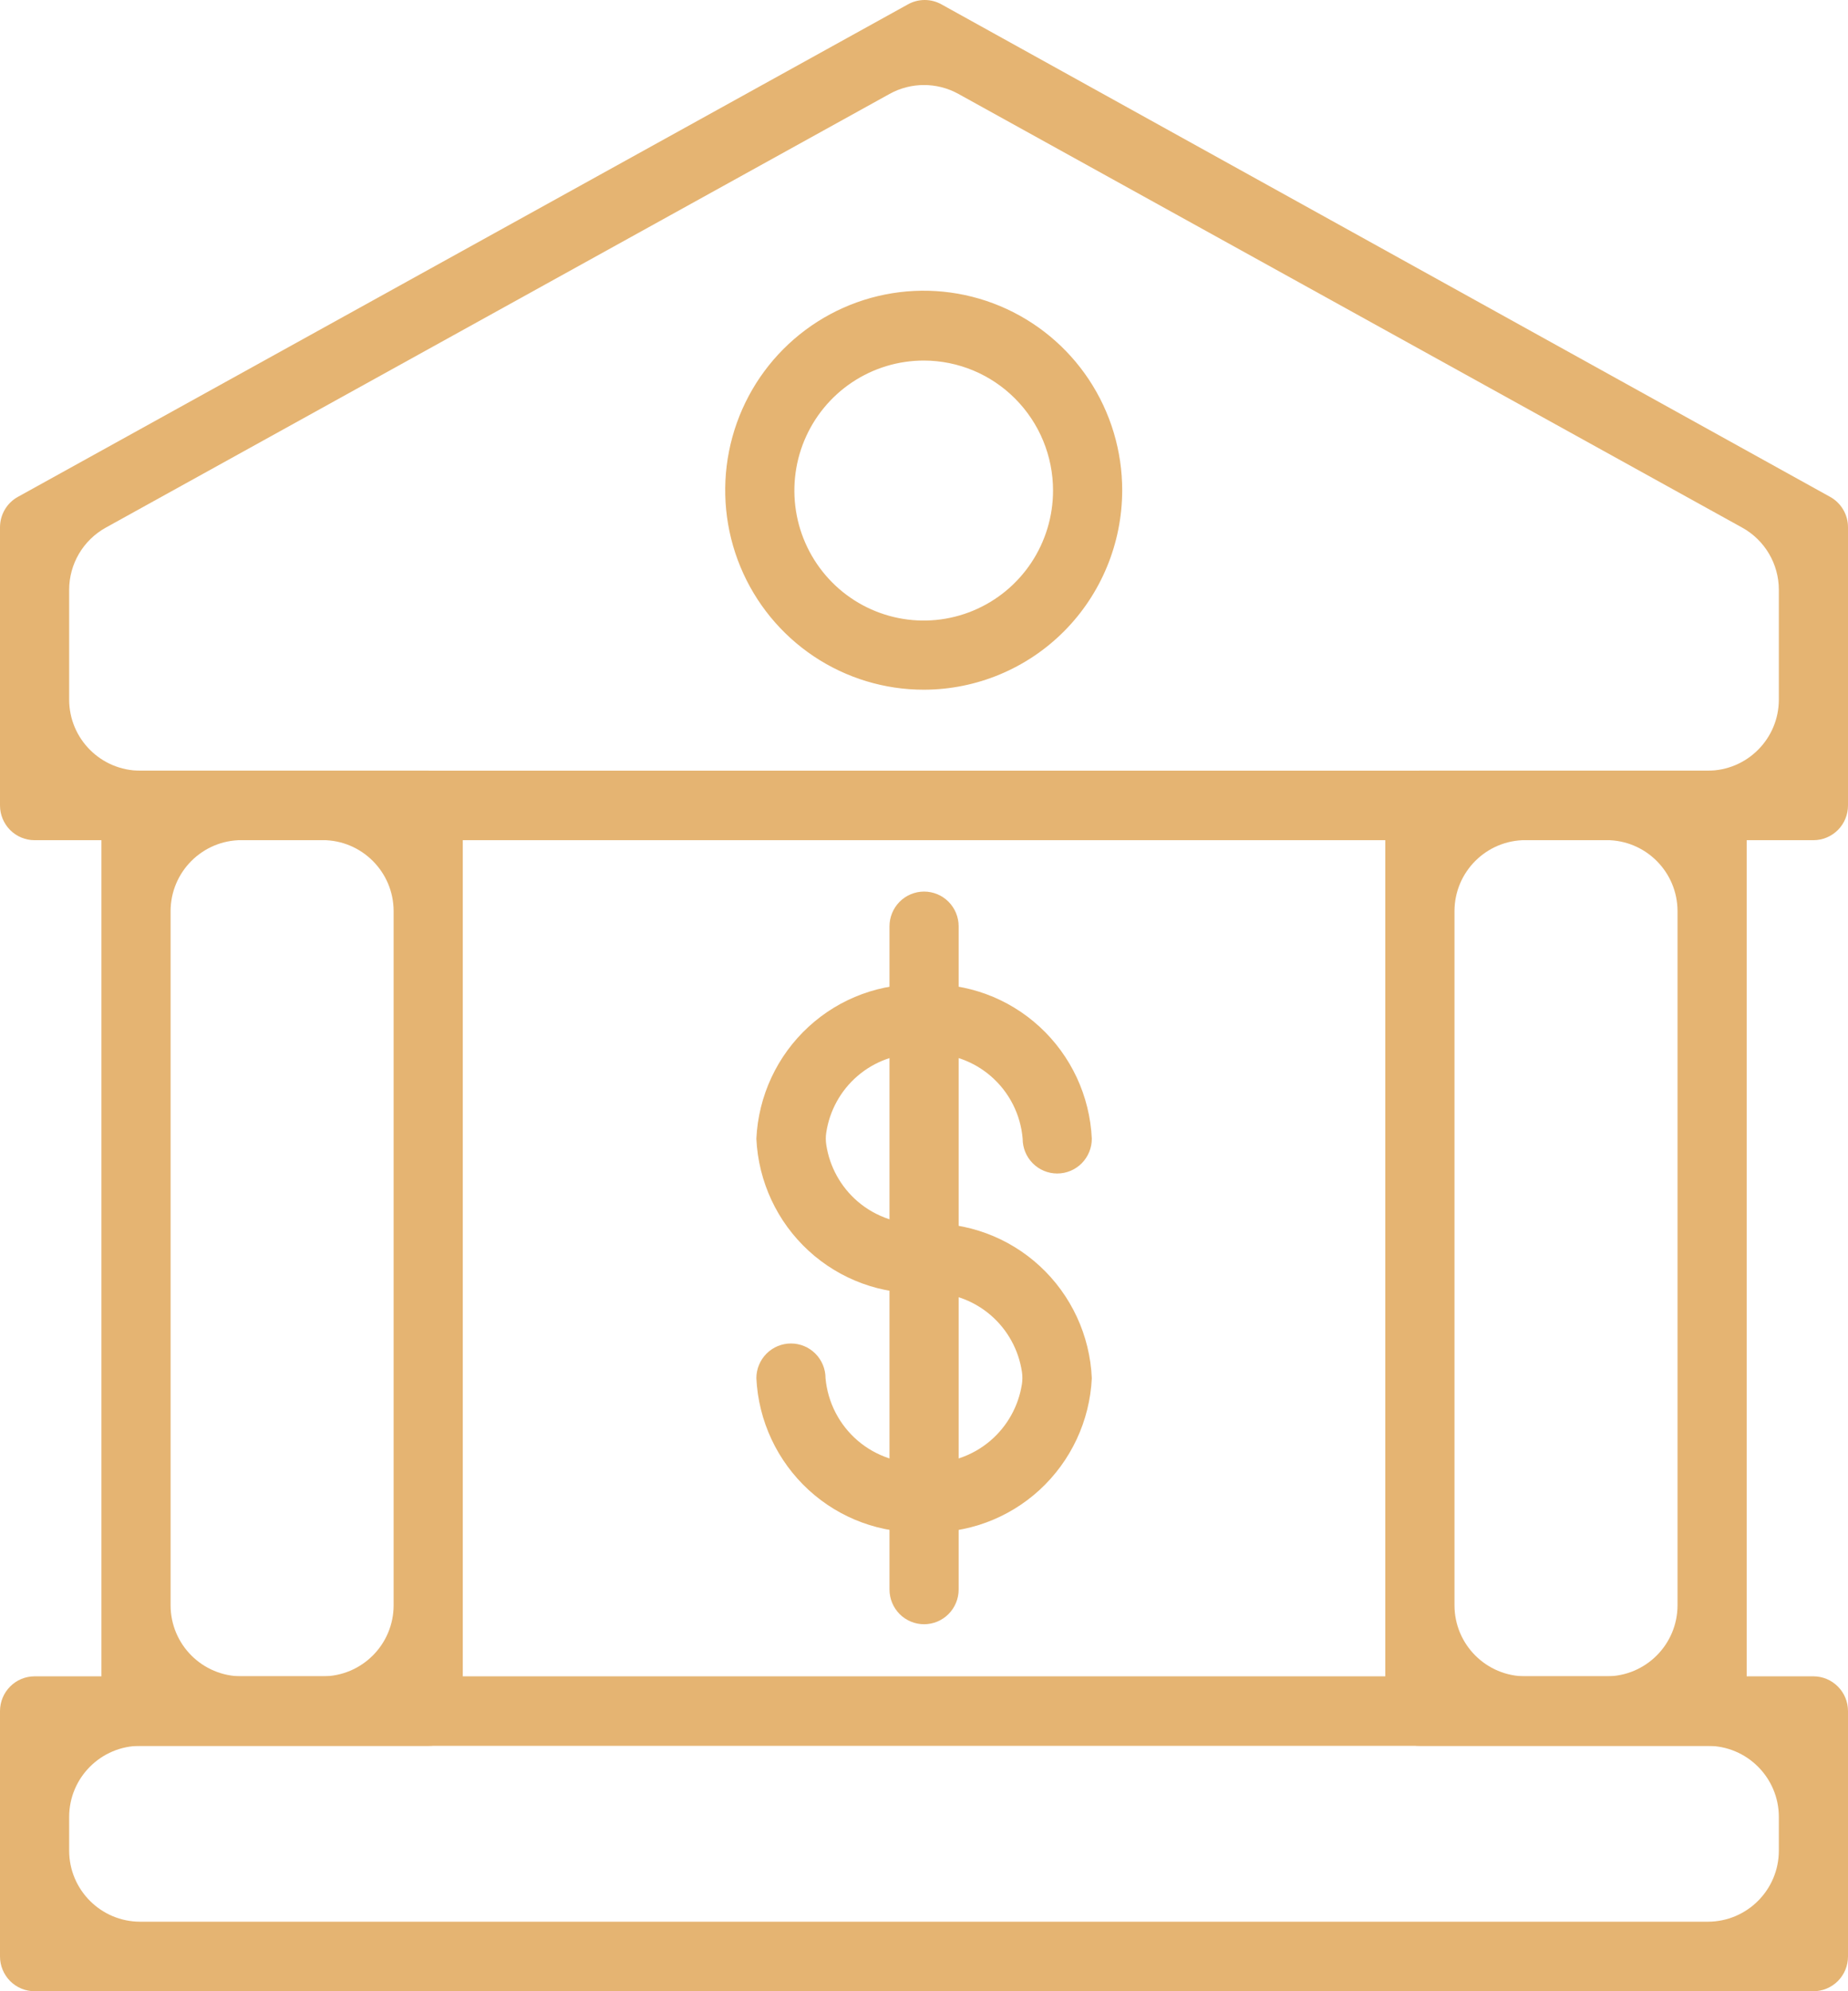 <svg width="52" height="56" viewBox="0 0 52 56" fill="none" xmlns="http://www.w3.org/2000/svg">
<g id="Group 1000008359">
<path id="Vector" d="M51.027 23.629H0.973C0.715 23.629 0.467 23.526 0.285 23.343C0.103 23.16 3.62578e-06 22.911 3.62578e-06 22.652V14.832C-0 14.656 0.046 14.483 0.135 14.332C0.224 14.181 0.352 14.056 0.506 13.972L25.533 0.131C25.681 0.045 25.849 0 26.02 0C26.19 0 26.358 0.045 26.506 0.131L51.494 13.972C51.648 14.056 51.776 14.181 51.865 14.332C51.954 14.483 52.001 14.656 52 14.832V22.652C52 22.911 51.898 23.16 51.715 23.343C51.532 23.526 51.285 23.629 51.027 23.629ZM1.946 19.674C1.946 20.779 2.842 21.674 3.946 21.674H48.054C49.158 21.674 50.054 20.779 50.054 19.674V16.588C50.054 15.86 49.659 15.19 49.022 14.838L26.968 2.641C26.366 2.308 25.634 2.308 25.032 2.641L2.978 14.838C2.341 15.19 1.946 15.86 1.946 16.588V19.674Z" fill="#E5B472"/>
<path id="Vector_2" d="M51.027 56H0.973C0.715 56 0.467 55.897 0.285 55.714C0.103 55.53 0 55.282 0 55.023V48.122C0 47.862 0.103 47.614 0.285 47.431C0.467 47.247 0.715 47.144 0.973 47.144H51.027C51.285 47.144 51.532 47.247 51.715 47.431C51.898 47.614 52 47.862 52 48.122V55.023C52 55.282 51.898 55.53 51.715 55.714C51.532 55.897 51.285 56 51.027 56ZM1.946 52.045C1.946 53.15 2.842 54.045 3.946 54.045H48.054C49.158 54.045 50.054 53.15 50.054 52.045V51.099C50.054 49.995 49.158 49.099 48.054 49.099H3.946C2.842 49.099 1.946 49.995 1.946 51.099V52.045Z" fill="#E5B472"/>
<path id="Vector_3" d="M26.001 19.397C24.896 19.399 23.815 19.071 22.895 18.456C21.975 17.84 21.257 16.964 20.833 15.938C20.409 14.912 20.298 13.784 20.513 12.694C20.728 11.605 21.26 10.604 22.042 9.819C22.824 9.034 23.82 8.499 24.904 8.283C25.989 8.067 27.113 8.179 28.134 8.605C29.154 9.031 30.027 9.751 30.64 10.675C31.253 11.6 31.579 12.686 31.577 13.796C31.574 15.281 30.986 16.704 29.941 17.754C28.896 18.803 27.479 19.394 26.001 19.397ZM26.001 10.14C25.281 10.139 24.577 10.351 23.977 10.752C23.377 11.152 22.909 11.723 22.632 12.39C22.355 13.058 22.282 13.794 22.421 14.503C22.56 15.213 22.906 15.865 23.415 16.378C23.923 16.89 24.572 17.239 25.278 17.381C25.984 17.523 26.716 17.451 27.382 17.174C28.047 16.898 28.616 16.43 29.017 15.828C29.417 15.227 29.631 14.52 29.631 13.796C29.631 12.828 29.249 11.9 28.568 11.215C27.888 10.529 26.965 10.143 26.001 10.14Z" fill="#E5B472"/>
<path id="Vector_4" d="M12.049 49.099H3.827C3.568 49.099 3.321 48.996 3.139 48.813C2.956 48.63 2.854 48.381 2.854 48.122V22.649C2.854 22.39 2.956 22.141 3.139 21.958C3.321 21.775 3.568 21.672 3.827 21.672H12.049C12.307 21.672 12.554 21.775 12.737 21.958C12.919 22.141 13.022 22.39 13.022 22.649V48.122C13.022 48.381 12.919 48.63 12.737 48.813C12.554 48.996 12.307 49.099 12.049 49.099ZM4.8 45.144C4.8 46.249 5.695 47.144 6.8 47.144H9.076C10.18 47.144 11.076 46.249 11.076 45.144V25.627C11.076 24.522 10.18 23.627 9.076 23.627H6.8C5.695 23.627 4.8 24.522 4.8 25.627V45.144Z" fill="#E5B472"/>
<path id="Vector_5" d="M48.176 49.099H39.953C39.696 49.099 39.448 48.996 39.266 48.813C39.083 48.63 38.98 48.381 38.98 48.122V22.649C38.98 22.39 39.083 22.141 39.266 21.958C39.448 21.775 39.696 21.672 39.953 21.672H48.176C48.434 21.672 48.681 21.775 48.864 21.958C49.046 22.141 49.149 22.39 49.149 22.649V48.122C49.149 48.25 49.124 48.377 49.075 48.496C49.026 48.614 48.954 48.722 48.864 48.813C48.773 48.904 48.666 48.976 48.548 49.025C48.43 49.074 48.304 49.099 48.176 49.099ZM40.927 45.144C40.927 46.249 41.822 47.144 42.927 47.144H45.203C46.307 47.144 47.203 46.249 47.203 45.144V25.627C47.203 24.522 46.307 23.627 45.203 23.627H42.927C41.822 23.627 40.927 24.522 40.927 25.627V45.144Z" fill="#E5B472"/>
<path id="Vector_6" d="M26.003 43.09C24.806 43.141 23.638 42.714 22.754 41.903C21.87 41.091 21.341 39.962 21.283 38.76C21.283 38.501 21.386 38.252 21.568 38.069C21.751 37.886 21.998 37.783 22.256 37.783C22.514 37.783 22.762 37.886 22.944 38.069C23.127 38.252 23.229 38.501 23.229 38.76C23.291 39.441 23.616 40.071 24.134 40.515C24.652 40.959 25.323 41.182 26.003 41.135C26.682 41.182 27.352 40.959 27.871 40.515C28.346 40.108 28.658 39.545 28.755 38.929C28.772 38.817 28.773 38.703 28.757 38.59C28.666 37.97 28.356 37.401 27.88 36.99C27.36 36.541 26.686 36.317 26.003 36.365C24.805 36.416 23.635 35.987 22.751 35.174C21.866 34.361 21.339 33.229 21.283 32.025C21.339 30.822 21.866 29.69 22.751 28.877C23.635 28.063 24.805 27.635 26.003 27.686C27.201 27.635 28.37 28.063 29.254 28.877C30.139 29.69 30.666 30.822 30.722 32.025C30.722 32.285 30.619 32.533 30.437 32.717C30.254 32.9 30.007 33.003 29.749 33.003C29.491 33.003 29.243 32.9 29.061 32.717C28.878 32.533 28.776 32.285 28.776 32.025C28.719 31.341 28.395 30.707 27.876 30.261C27.394 29.846 26.777 29.624 26.145 29.634C26.05 29.636 25.955 29.636 25.86 29.634C25.228 29.624 24.611 29.846 24.129 30.261C23.653 30.67 23.342 31.237 23.249 31.856C23.232 31.968 23.233 32.083 23.25 32.195C23.344 32.812 23.656 33.378 24.131 33.787C24.65 34.233 25.322 34.456 26.003 34.41C27.202 34.36 28.373 34.79 29.257 35.605C30.142 36.42 30.669 37.555 30.722 38.76C30.664 39.962 30.135 41.091 29.251 41.903C28.367 42.714 27.199 43.141 26.003 43.09Z" fill="#E5B472"/>
<path id="Vector_7" d="M26.002 45.679C25.744 45.679 25.497 45.576 25.314 45.393C25.132 45.209 25.029 44.961 25.029 44.702V26.052C25.029 25.792 25.132 25.544 25.314 25.36C25.497 25.177 25.744 25.074 26.002 25.074C26.26 25.074 26.508 25.177 26.69 25.36C26.873 25.544 26.975 25.792 26.975 26.052V44.702C26.975 44.961 26.873 45.209 26.69 45.393C26.508 45.576 26.26 45.679 26.002 45.679Z" fill="#E5B472"/>
</g>
</svg>
